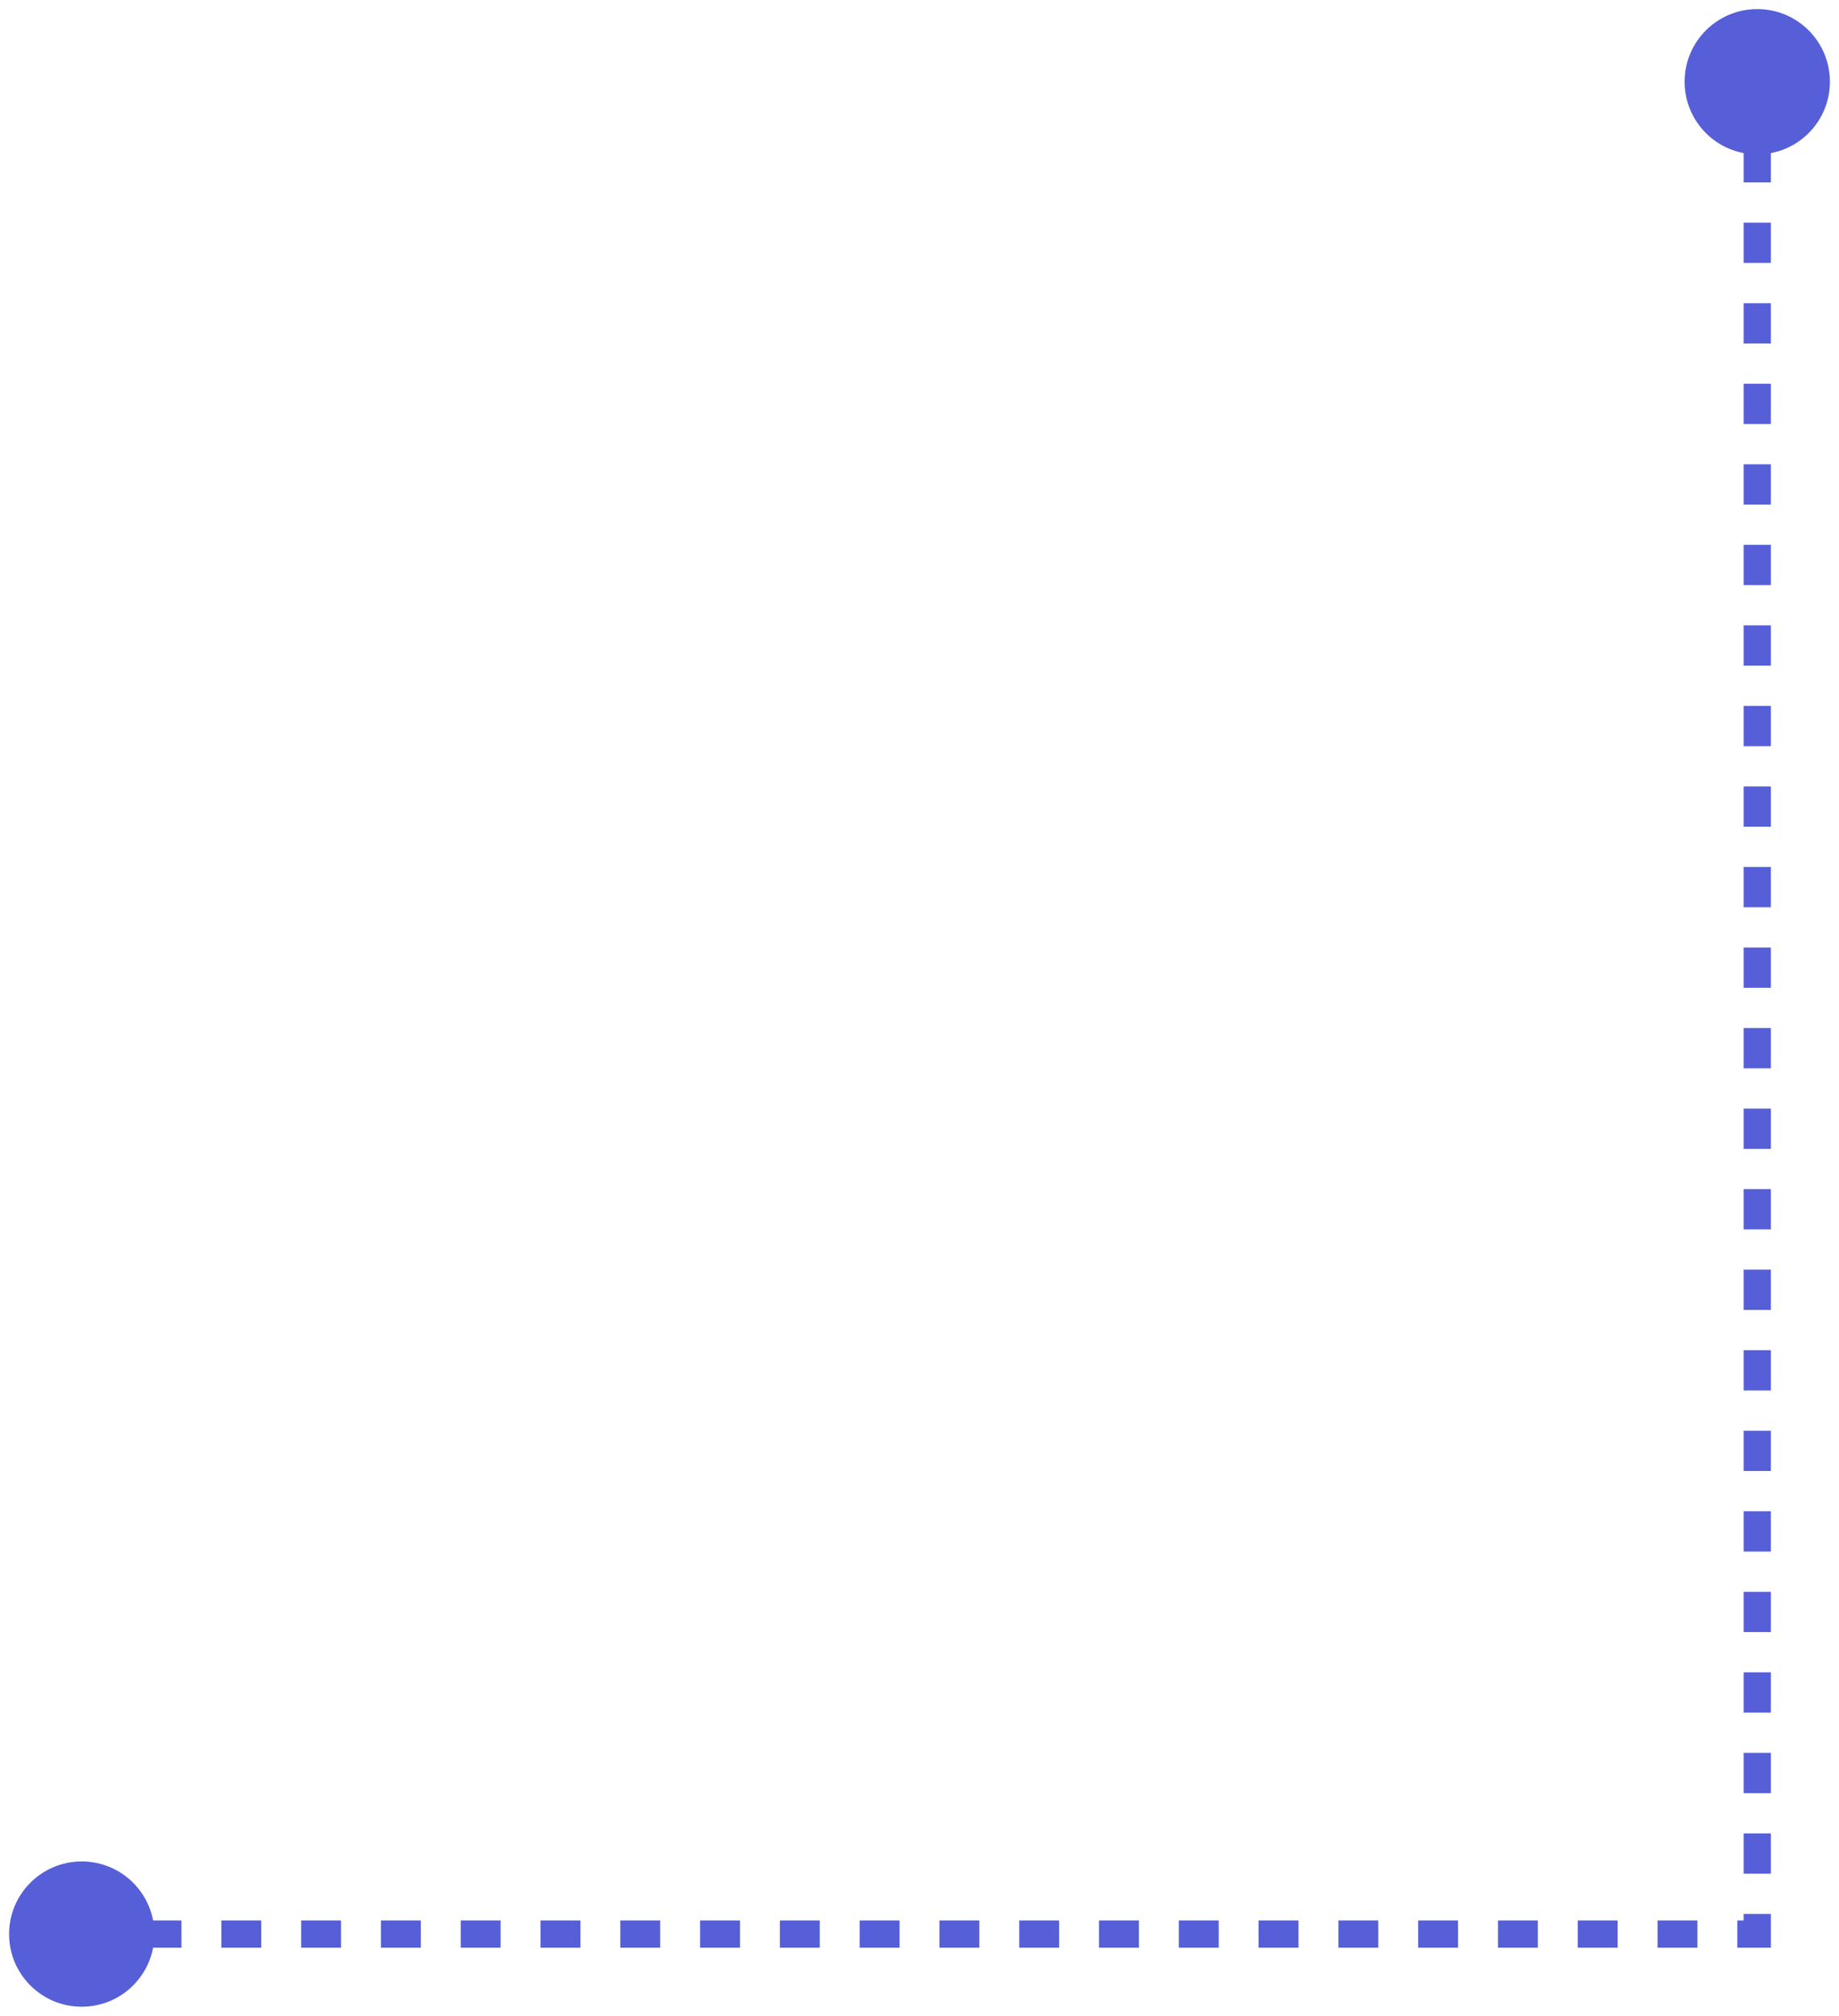 <svg width="135" height="148" viewBox="0 0 135 148" fill="none" xmlns="http://www.w3.org/2000/svg">
<path d="M123.667 6C123.667 8.946 126.054 11.333 129 11.333C131.946 11.333 134.333 8.946 134.333 6C134.333 3.054 131.946 0.667 129 0.667C126.054 0.667 123.667 3.054 123.667 6ZM129 142V143H130V142H129ZM0.667 142C0.667 144.946 3.054 147.333 6 147.333C8.946 147.333 11.333 144.946 11.333 142C11.333 139.054 8.946 136.667 6 136.667C3.054 136.667 0.667 139.054 0.667 142ZM6 143H7.464V141H6V143ZM10.393 143H13.321V141H10.393V143ZM16.25 143H19.179V141H16.25V143ZM22.107 143H25.036V141H22.107V143ZM27.964 143H30.893V141H27.964V143ZM33.821 143H36.75V141H33.821V143ZM39.679 143H42.607V141H39.679V143ZM45.536 143H48.464V141H45.536V143ZM51.393 143H54.321V141H51.393V143ZM57.25 143H60.179V141H57.25V143ZM63.107 143H66.036V141H63.107V143ZM68.964 143H71.893V141H68.964V143ZM74.821 143H77.75V141H74.821V143ZM80.679 143H83.607V141H80.679V143ZM86.536 143H89.464V141H86.536V143ZM92.393 143H95.321V141H92.393V143ZM98.25 143H101.179V141H98.25V143ZM104.107 143H107.036V141H104.107V143ZM109.964 143H112.893V141H109.964V143ZM115.821 143H118.75V141H115.821V143ZM121.679 143H124.607V141H121.679V143ZM127.536 143H129V141H127.536V143ZM130 142V140.522H128V142H130ZM130 137.565V134.609H128V137.565H130ZM130 131.652V128.696H128V131.652H130ZM130 125.739V122.783H128V125.739H130ZM130 119.826V116.87H128V119.826H130ZM130 113.913V110.957H128V113.913H130ZM130 108V105.043H128V108H130ZM130 102.087V99.13H128V102.087H130ZM130 96.174V93.217H128V96.174H130ZM130 90.261V87.304H128V90.261H130ZM130 84.348V81.391H128V84.348H130ZM130 78.435V75.478H128V78.435H130ZM130 72.522V69.565H128V72.522H130ZM130 66.609V63.652H128V66.609H130ZM130 60.696V57.739H128V60.696H130ZM130 54.783V51.826H128V54.783H130ZM130 48.87V45.913H128V48.87H130ZM130 42.957V40H128V42.957H130ZM130 37.044V34.087H128V37.044H130ZM130 31.131V28.174H128V31.131H130ZM130 25.217V22.261H128V25.217H130ZM130 19.304V16.348H128V19.304H130ZM130 13.391V10.435H128V13.391H130ZM130 7.478V6H128V7.478H130Z" fill="#565FD7"/>
</svg>
